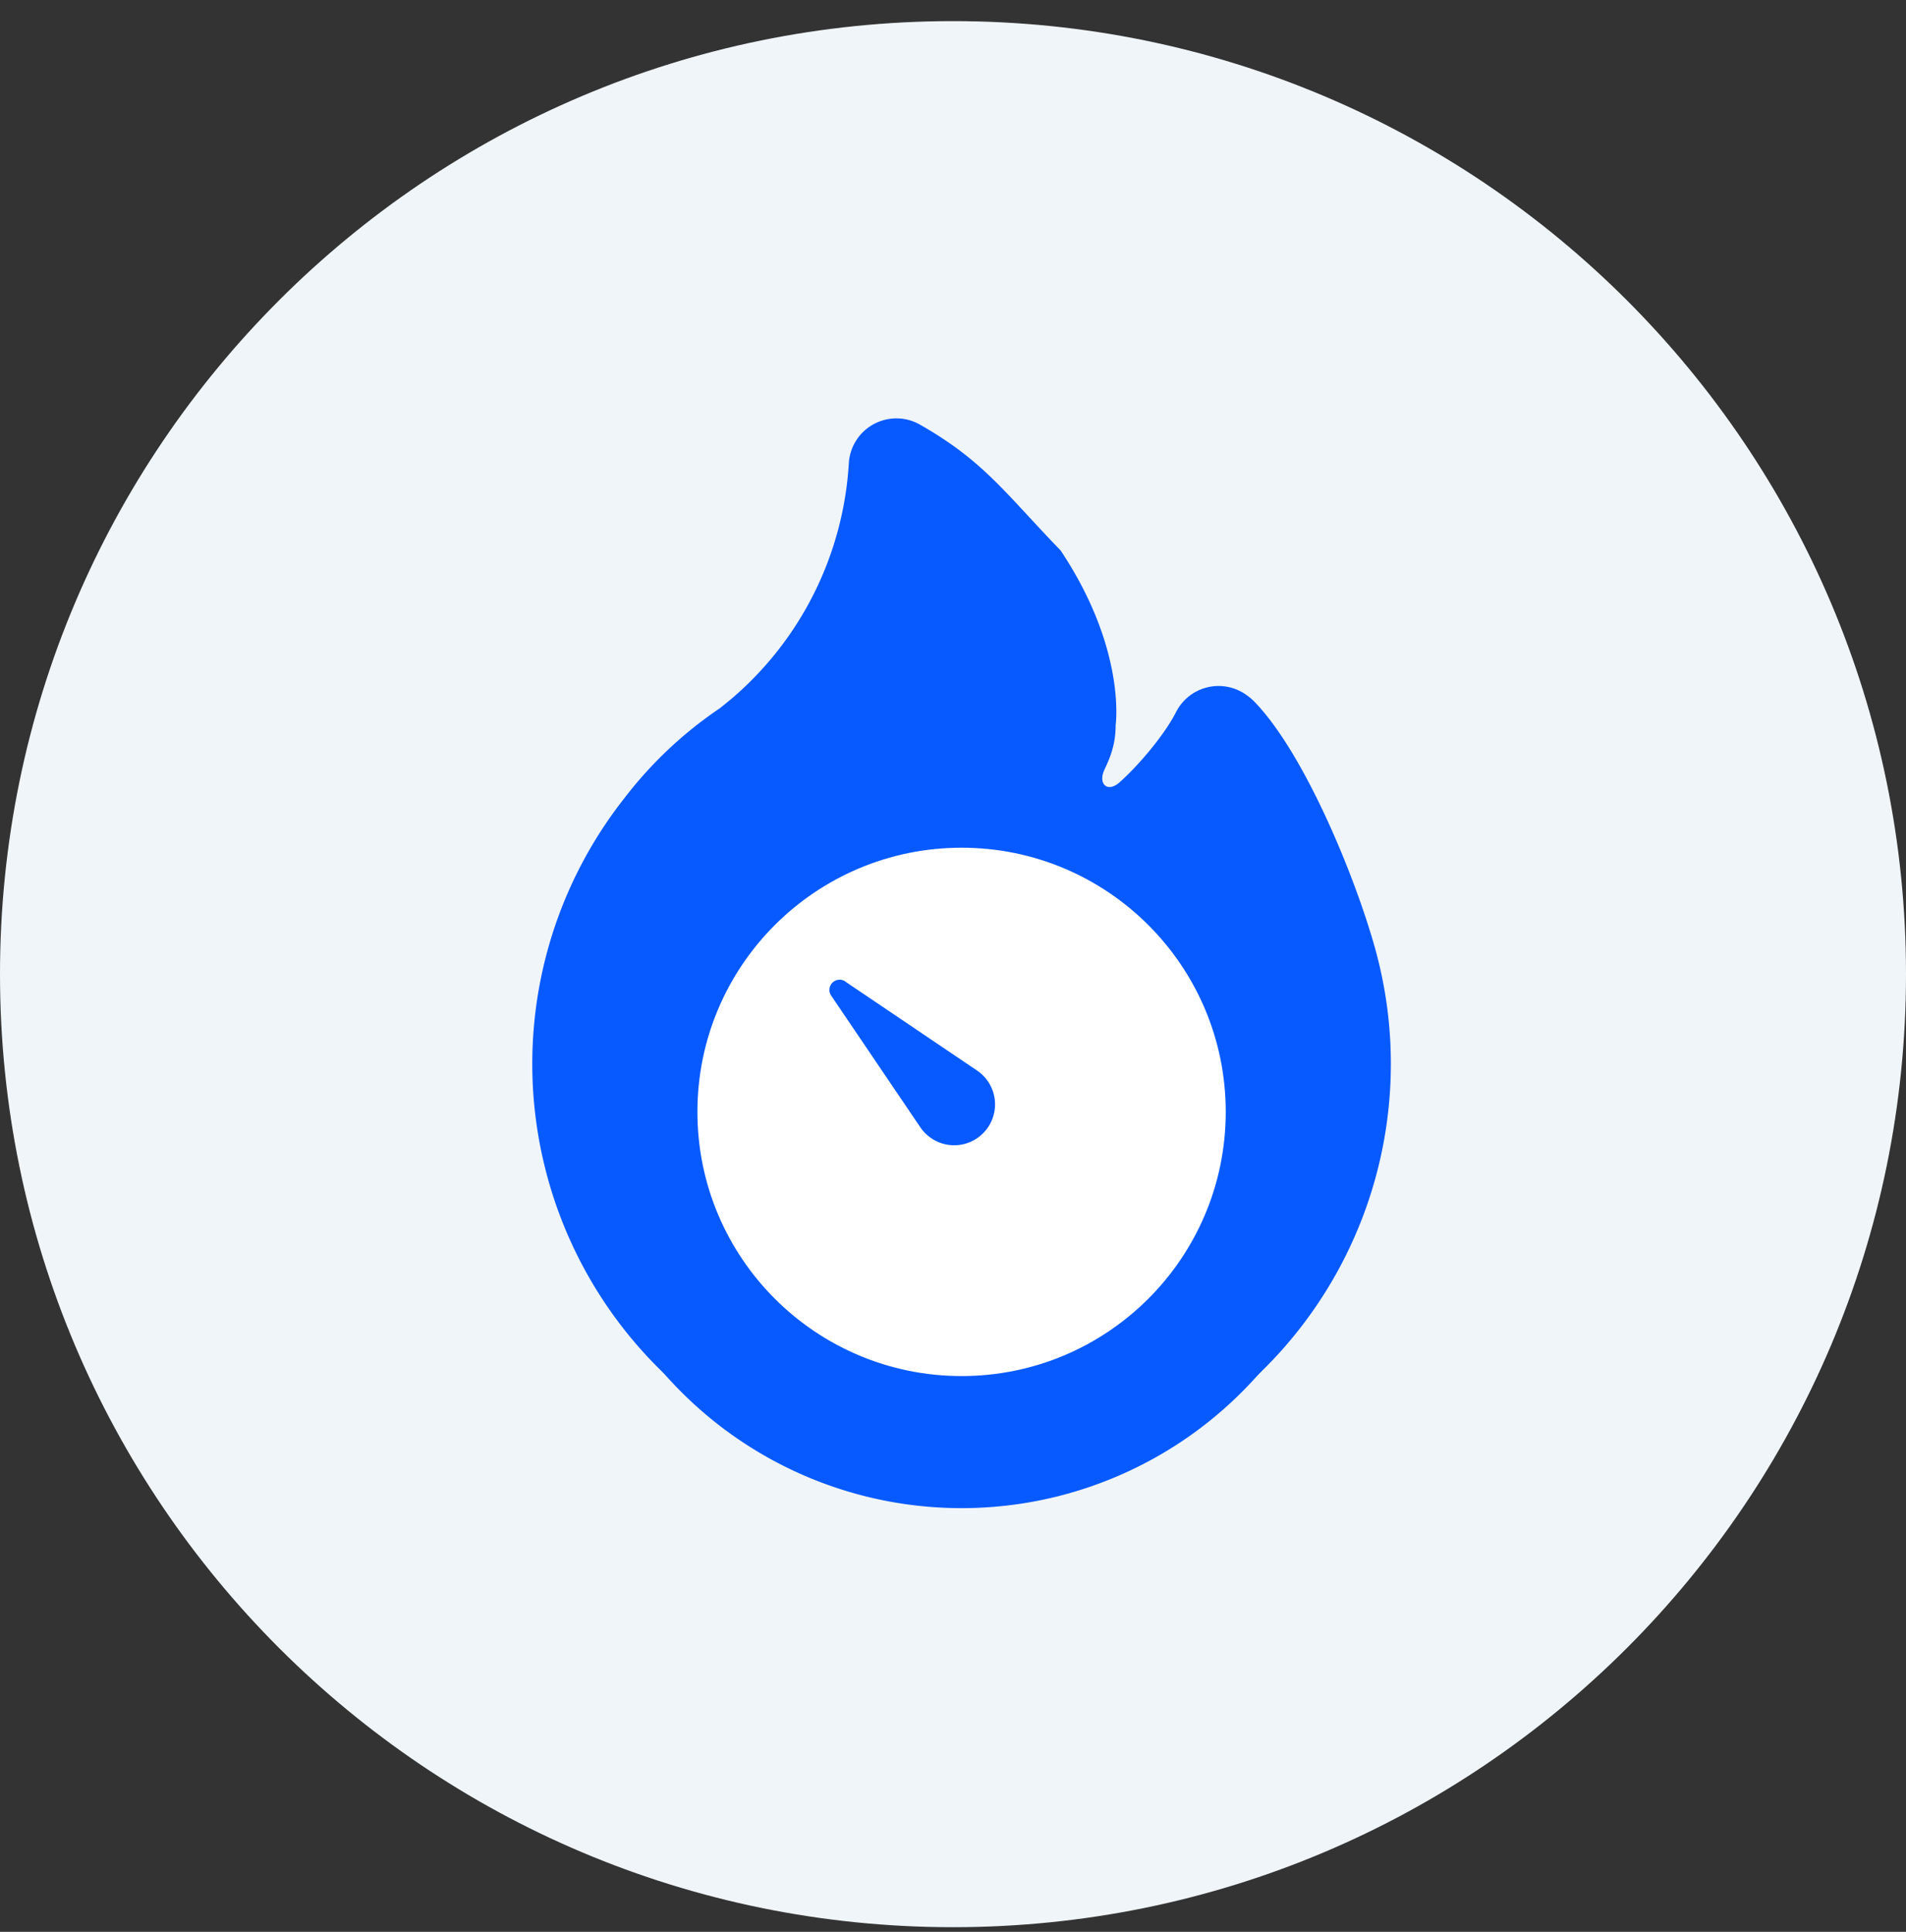 <svg xmlns="http://www.w3.org/2000/svg" width="74" height="75" fill="none"><rect width="100%" height="100%" fill="#333333" stroke="none"/><path fill="#F0F5F9" fill-rule="evenodd" d="M37 74.82c20.434 0 37-16.565 37-37 0-20.434-16.566-37-37-37s-37 16.566-37 37c0 20.435 16.566 37 37 37Z" clip-rule="evenodd"/><path fill="#075AFF" d="m30.792 29.959-.004.003-.004.004.008-.008Zm17.882-2.746a2.29 2.29 0 0 0-.425-.325 1.85 1.85 0 0 0-2.592.763c-.42.828-1.393 2.011-2.193 2.723-.464.414-.848.064-.582-.498.218-.462.433-.97.433-1.729 0 0 .428-2.929-2.136-6.775-2.191-2.27-2.984-3.473-5.462-4.887a1.85 1.85 0 0 0-2.761 1.494 13.031 13.031 0 0 1-4.576 9.167l-.427.347a15.774 15.774 0 0 0-3.68 3.454 16.67 16.67 0 0 0-3.06 14.594 16.67 16.67 0 0 0 3.593 6.764 16.638 16.638 0 0 0 6.236 4.437 1.85 1.85 0 0 0 2.55-1.717 1.952 1.952 0 0 0-.092-.58 12.956 12.956 0 0 1-.351-4.786 16.684 16.684 0 0 0 7.986 7.45c.417.186.89.212 1.324.07a16.653 16.653 0 0 0 7.074-4.507 16.707 16.707 0 0 0 3.874-15.782c-.752-2.743-2.742-7.648-4.733-9.677Z"/><path fill="#075AFF" d="M46.973 31.177a15.384 15.384 0 1 1-4.252-2.42l-5.388 14.41 9.64-11.99Z"/><circle cx="37.333" cy="43.167" r="10.256" fill="#fff"/><path fill="#075AFF" d="m32.826 38.113 5.13 3.464a1.585 1.585 0 0 1-1.82 2.598 1.622 1.622 0 0 1-.391-.39l-3.469-5.123a.396.396 0 0 1 .553-.552l-.003.003Z"/></svg>